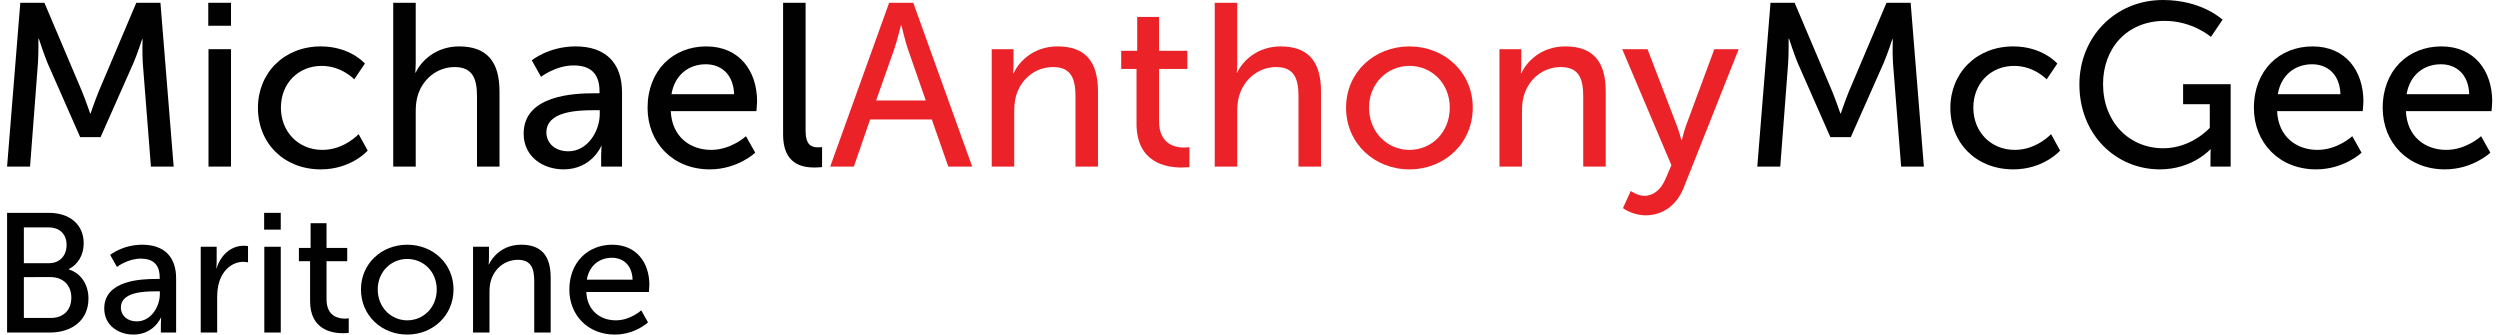 <?xml version="1.0" encoding="utf-8"?>
<!-- Generator: Adobe Illustrator 16.0.0, SVG Export Plug-In . SVG Version: 6.00 Build 0)  -->
<!DOCTYPE svg PUBLIC "-//W3C//DTD SVG 1.1//EN" "http://www.w3.org/Graphics/SVG/1.1/DTD/svg11.dtd">
<svg version="1.1" id="Layer_1" xmlns="http://www.w3.org/2000/svg" xmlns:xlink="http://www.w3.org/1999/xlink" x="0px" y="0px"
	 width="445px" height="59.553px" viewBox="0 0 445 59.553" enable-background="new 0 0 445 59.553" xml:space="preserve">
<g>
	<g>
		<path fill="#010101" d="M3.613,0.496h4.295l6.69,15.777c0.662,1.611,1.446,3.923,1.446,3.923h0.083c0,0,0.784-2.312,1.445-3.923
			l6.689-15.777h4.297l2.354,29.158h-4.048L25.42,11.275c-0.124-1.776-0.041-4.296-0.041-4.296h-0.083c0,0-0.867,2.685-1.569,4.296
			l-5.823,13.133H14.27L8.486,11.275c-0.66-1.57-1.569-4.378-1.569-4.378H6.835c0,0,0.041,2.602-0.083,4.378L5.349,29.654H1.26
			L3.613,0.496z"/>
		<path fill="#010101" d="M37.072,0.496h4.048v4.089h-4.048V0.496z M37.113,8.755h4.007v20.898h-4.007V8.755z"/>
		<path fill="#010101" d="M57.104,8.26c5.245,0,7.848,3.056,7.848,3.056l-1.899,2.808c0,0-2.231-2.395-5.783-2.395
			c-4.212,0-7.269,3.139-7.269,7.434c0,4.254,3.057,7.517,7.393,7.517c3.883,0,6.443-2.809,6.443-2.809l1.61,2.932
			c0,0-2.892,3.345-8.343,3.345c-6.566,0-11.192-4.667-11.192-10.944C45.912,13.01,50.538,8.26,57.104,8.26z"/>
		<path fill="#010101" d="M69.994,0.496H74v10.697c0,0.992-0.082,1.735-0.082,1.735H74c0.909-2.023,3.552-4.667,7.724-4.667
			c4.915,0,7.187,2.684,7.187,8.012v13.381h-4.006V17.181c0-2.932-0.62-5.245-3.966-5.245c-3.138,0-5.74,2.147-6.607,5.162
			C74.083,17.925,74,18.874,74,19.866v9.788h-4.006V0.496z"/>
		<path fill="#010101" d="M105.806,16.603h0.909v-0.372c0-3.428-1.941-4.584-4.585-4.584c-3.221,0-5.823,2.023-5.823,2.023
			l-1.651-2.932c0,0,3.014-2.478,7.806-2.478c5.286,0,8.259,2.891,8.259,8.177v13.216h-3.716v-1.982c0-0.95,0.083-1.652,0.083-1.652
			h-0.083c0,0-1.693,4.13-6.691,4.13c-3.593,0-7.104-2.188-7.104-6.36C93.209,16.892,102.295,16.603,105.806,16.603z M101.18,26.928
			c3.387,0,5.576-3.552,5.576-6.649v-0.66h-1.032c-3.015,0-8.467,0.206-8.467,3.965C97.257,25.276,98.578,26.928,101.18,26.928z"/>
		<path fill="#010101" d="M125.716,8.26c5.907,0,9.046,4.378,9.046,9.788c0,0.537-0.124,1.734-0.124,1.734h-15.24
			c0.206,4.584,3.469,6.897,7.187,6.897c3.593,0,6.194-2.437,6.194-2.437l1.652,2.933c0,0-3.098,2.973-8.094,2.973
			c-6.567,0-11.069-4.749-11.069-10.944C115.268,12.556,119.77,8.26,125.716,8.26z M130.673,16.768
			c-0.124-3.593-2.354-5.328-5.039-5.328c-3.056,0-5.534,1.9-6.112,5.328H130.673z"/>
		<path fill="#010101" d="M139.391,0.496h4.005v22.757c0,2.519,0.992,2.974,2.231,2.974c0.371,0,0.701-0.042,0.701-0.042v3.552
			c0,0-0.619,0.083-1.321,0.083c-2.271,0-5.616-0.62-5.616-5.865V0.496z"/>
		<path fill="#EB2227" d="M165.865,21.27H154.88l-2.892,8.384h-4.213l10.49-29.158h4.296l10.489,29.158h-4.253L165.865,21.27z
			 M160.372,4.502c0,0-0.661,2.643-1.156,4.13l-3.264,9.251h8.839l-3.222-9.251c-0.495-1.487-1.115-4.13-1.115-4.13H160.372z"/>
		<path fill="#EB2227" d="M176.524,8.755h3.883v2.768c0,0.826-0.083,1.528-0.083,1.528h0.083c0.826-1.817,3.304-4.791,7.847-4.791
			c4.915,0,7.187,2.684,7.187,8.012v13.381h-4.006V17.181c0-2.932-0.62-5.245-3.965-5.245c-3.18,0-5.74,2.106-6.607,5.122
			c-0.248,0.826-0.331,1.776-0.331,2.808v9.788h-4.007V8.755z"/>
		<path fill="#EB2227" d="M202.3,12.266h-2.725V9.045h2.849v-6.03h3.883v6.03h5.038v3.221h-5.038v9.292
			c0,4.172,2.933,4.709,4.461,4.709c0.577,0,0.95-0.083,0.95-0.083v3.552c0,0-0.579,0.083-1.405,0.083
			c-2.685,0-8.013-0.826-8.013-7.806V12.266z"/>
		<path fill="#EB2227" d="M216.22,0.496h4.007v10.697c0,0.992-0.082,1.735-0.082,1.735h0.082c0.909-2.023,3.552-4.667,7.724-4.667
			c4.915,0,7.187,2.684,7.187,8.012v13.381h-4.006V17.181c0-2.932-0.62-5.245-3.966-5.245c-3.139,0-5.74,2.147-6.607,5.162
			c-0.248,0.827-0.331,1.776-0.331,2.768v9.788h-4.007V0.496z"/>
		<path fill="#EB2227" d="M250.876,8.26c6.236,0,11.275,4.584,11.275,10.903c0,6.36-5.039,10.985-11.275,10.985
			s-11.275-4.625-11.275-10.985C239.601,12.844,244.64,8.26,250.876,8.26z M250.876,26.68c3.965,0,7.186-3.139,7.186-7.517
			c0-4.336-3.221-7.434-7.186-7.434c-3.924,0-7.186,3.098-7.186,7.434C243.69,23.542,246.952,26.68,250.876,26.68z"/>
		<path fill="#EB2227" d="M266.903,8.755h3.883v2.768c0,0.826-0.083,1.528-0.083,1.528h0.083c0.826-1.817,3.304-4.791,7.847-4.791
			c4.915,0,7.187,2.684,7.187,8.012v13.381h-4.006V17.181c0-2.932-0.62-5.245-3.965-5.245c-3.18,0-5.74,2.106-6.607,5.122
			c-0.248,0.826-0.331,1.776-0.331,2.808v9.788h-4.007V8.755z"/>
		<path fill="#EB2227" d="M290.284,33.991c0,0,1.156,0.867,2.437,0.867c1.611,0,2.974-1.157,3.759-3.057l1.032-2.395l-8.756-20.651
			h4.502l5.245,13.671c0.412,1.074,0.785,2.52,0.785,2.52h0.082c0,0,0.33-1.404,0.702-2.479l5.08-13.712h4.336L299.7,33.413
			c-1.279,3.221-3.84,4.914-6.773,4.914c-2.354,0-4.047-1.279-4.047-1.279L290.284,33.991z"/>
		<path fill="#010101" d="M315.15,0.496h4.295l6.69,15.777c0.661,1.611,1.446,3.923,1.446,3.923h0.082c0,0,0.785-2.312,1.445-3.923
			l6.69-15.777h4.296l2.354,29.158h-4.048l-1.445-18.378c-0.124-1.776-0.041-4.296-0.041-4.296h-0.083c0,0-0.867,2.685-1.569,4.296
			l-5.822,13.133h-3.635l-5.782-13.133c-0.661-1.57-1.569-4.378-1.569-4.378h-0.083c0,0,0.041,2.602-0.083,4.378l-1.403,18.378
			h-4.089L315.15,0.496z"/>
		<path fill="#010101" d="M358.356,8.26c5.245,0,7.848,3.056,7.848,3.056l-1.899,2.808c0,0-2.231-2.395-5.783-2.395
			c-4.212,0-7.269,3.139-7.269,7.434c0,4.254,3.057,7.517,7.393,7.517c3.883,0,6.443-2.809,6.443-2.809l1.61,2.932
			c0,0-2.891,3.345-8.343,3.345c-6.566,0-11.192-4.667-11.192-10.944C347.164,13.01,351.79,8.26,358.356,8.26z"/>
		<path fill="#010101" d="M384.999,0c6.98,0,10.614,3.51,10.614,3.51l-2.065,3.057c0,0-3.262-2.85-8.219-2.85
			c-6.855,0-10.985,4.998-10.985,11.233c0,6.773,4.626,11.44,10.738,11.44c5.038,0,8.26-3.634,8.26-3.634v-4.213h-4.749v-3.552
			h8.466v14.662h-3.593v-1.817c0-0.619,0.041-1.239,0.041-1.239h-0.083c0,0-3.18,3.551-8.962,3.551
			c-7.847,0-14.33-6.194-14.33-15.116C370.132,6.608,376.491,0,384.999,0z"/>
		<path fill="#010101" d="M411.643,8.26c5.906,0,9.045,4.378,9.045,9.788c0,0.537-0.124,1.734-0.124,1.734h-15.24
			c0.207,4.584,3.469,6.897,7.187,6.897c3.593,0,6.195-2.437,6.195-2.437l1.651,2.933c0,0-3.097,2.973-8.094,2.973
			c-6.567,0-11.069-4.749-11.069-10.944C401.193,12.556,405.695,8.26,411.643,8.26z M416.599,16.768
			c-0.123-3.593-2.354-5.328-5.039-5.328c-3.056,0-5.533,1.9-6.112,5.328H416.599z"/>
		<path fill="#010101" d="M434.568,8.26c5.906,0,9.045,4.378,9.045,9.788c0,0.537-0.124,1.734-0.124,1.734h-15.24
			c0.207,4.584,3.469,6.897,7.187,6.897c3.593,0,6.195-2.437,6.195-2.437l1.651,2.933c0,0-3.097,2.973-8.094,2.973
			c-6.567,0-11.069-4.749-11.069-10.944C424.119,12.556,428.621,8.26,434.568,8.26z M439.524,16.768
			c-0.123-3.593-2.354-5.328-5.039-5.328c-3.056,0-5.533,1.9-6.112,5.328H439.524z"/>
	</g>
	<g>
		<path fill="#010101" d="M1.26,37.887h7.454c3.591,0,6.186,1.991,6.186,5.432c0,2.082-1.025,3.741-2.655,4.587v0.06
			c2.232,0.664,3.5,2.776,3.5,5.161c0,4.013-3.107,6.065-6.85,6.065H1.26V37.887z M8.714,46.849c1.931,0,3.138-1.358,3.138-3.229
			c0-1.871-1.146-3.139-3.198-3.139H4.248v6.367H8.714z M9.045,56.596c2.294,0,3.652-1.449,3.652-3.621
			c0-2.173-1.448-3.651-3.683-3.651H4.248v7.272H9.045z"/>
		<path fill="#010101" d="M27.759,49.656h0.664v-0.272c0-2.504-1.419-3.349-3.35-3.349c-2.354,0-4.255,1.479-4.255,1.479
			l-1.206-2.143c0,0,2.202-1.811,5.703-1.811c3.862,0,6.034,2.112,6.034,5.975v9.657h-2.716v-1.449c0-0.693,0.061-1.207,0.061-1.207
			h-0.061c0,0-1.237,3.017-4.888,3.017c-2.625,0-5.19-1.599-5.19-4.647C18.556,49.867,25.194,49.656,27.759,49.656z M24.379,57.2
			c2.475,0,4.074-2.595,4.074-4.858v-0.482h-0.754c-2.204,0-6.187,0.151-6.187,2.896C21.513,55.993,22.479,57.2,24.379,57.2z"/>
		<path fill="#010101" d="M35.729,43.922h2.837v2.655c0,0.634-0.061,1.147-0.061,1.147h0.061c0.693-2.234,2.474-3.983,4.827-3.983
			c0.393,0,0.755,0.061,0.755,0.061v2.896c0,0-0.393-0.09-0.845-0.09c-1.871,0-3.591,1.327-4.284,3.591
			c-0.272,0.875-0.363,1.812-0.363,2.746v6.247h-2.927V43.922z"/>
		<path fill="#010101" d="M47.018,37.887h2.957v2.987h-2.957V37.887z M47.048,43.922h2.927v15.269h-2.927V43.922z"/>
		<path fill="#010101" d="M55.196,46.488h-1.991v-2.354h2.082v-4.406h2.837v4.406h3.681v2.354h-3.681v6.789
			c0,3.047,2.142,3.439,3.258,3.439c0.423,0,0.695-0.06,0.695-0.06v2.595c0,0-0.423,0.061-1.026,0.061
			c-1.962,0-5.854-0.604-5.854-5.705V46.488z"/>
		<path fill="#010101" d="M72.489,43.56c4.557,0,8.237,3.35,8.237,7.967c0,4.646-3.681,8.026-8.237,8.026s-8.238-3.379-8.238-8.026
			C64.251,46.91,67.933,43.56,72.489,43.56z M72.489,57.019c2.896,0,5.251-2.293,5.251-5.492c0-3.169-2.354-5.432-5.251-5.432
			c-2.866,0-5.251,2.263-5.251,5.432C67.238,54.726,69.623,57.019,72.489,57.019z"/>
		<path fill="#010101" d="M84.201,43.922h2.837v2.021c0,0.604-0.061,1.116-0.061,1.116h0.061c0.603-1.327,2.413-3.5,5.733-3.5
			c3.591,0,5.25,1.961,5.25,5.854v9.778h-2.927v-9.113c0-2.144-0.453-3.832-2.897-3.832c-2.323,0-4.194,1.539-4.827,3.741
			c-0.182,0.604-0.242,1.297-0.242,2.053v7.151h-2.927V43.922z"/>
		<path fill="#010101" d="M108.98,43.56c4.315,0,6.608,3.198,6.608,7.151c0,0.393-0.091,1.269-0.091,1.269h-11.135
			c0.151,3.349,2.535,5.039,5.251,5.039c2.626,0,4.526-1.781,4.526-1.781l1.207,2.144c0,0-2.264,2.171-5.914,2.171
			c-4.799,0-8.087-3.469-8.087-7.996C101.347,46.698,104.635,43.56,108.98,43.56z M112.602,49.776
			c-0.091-2.625-1.72-3.893-3.682-3.893c-2.232,0-4.043,1.389-4.466,3.893H112.602z"/>
	</g>
</g>
</svg>
